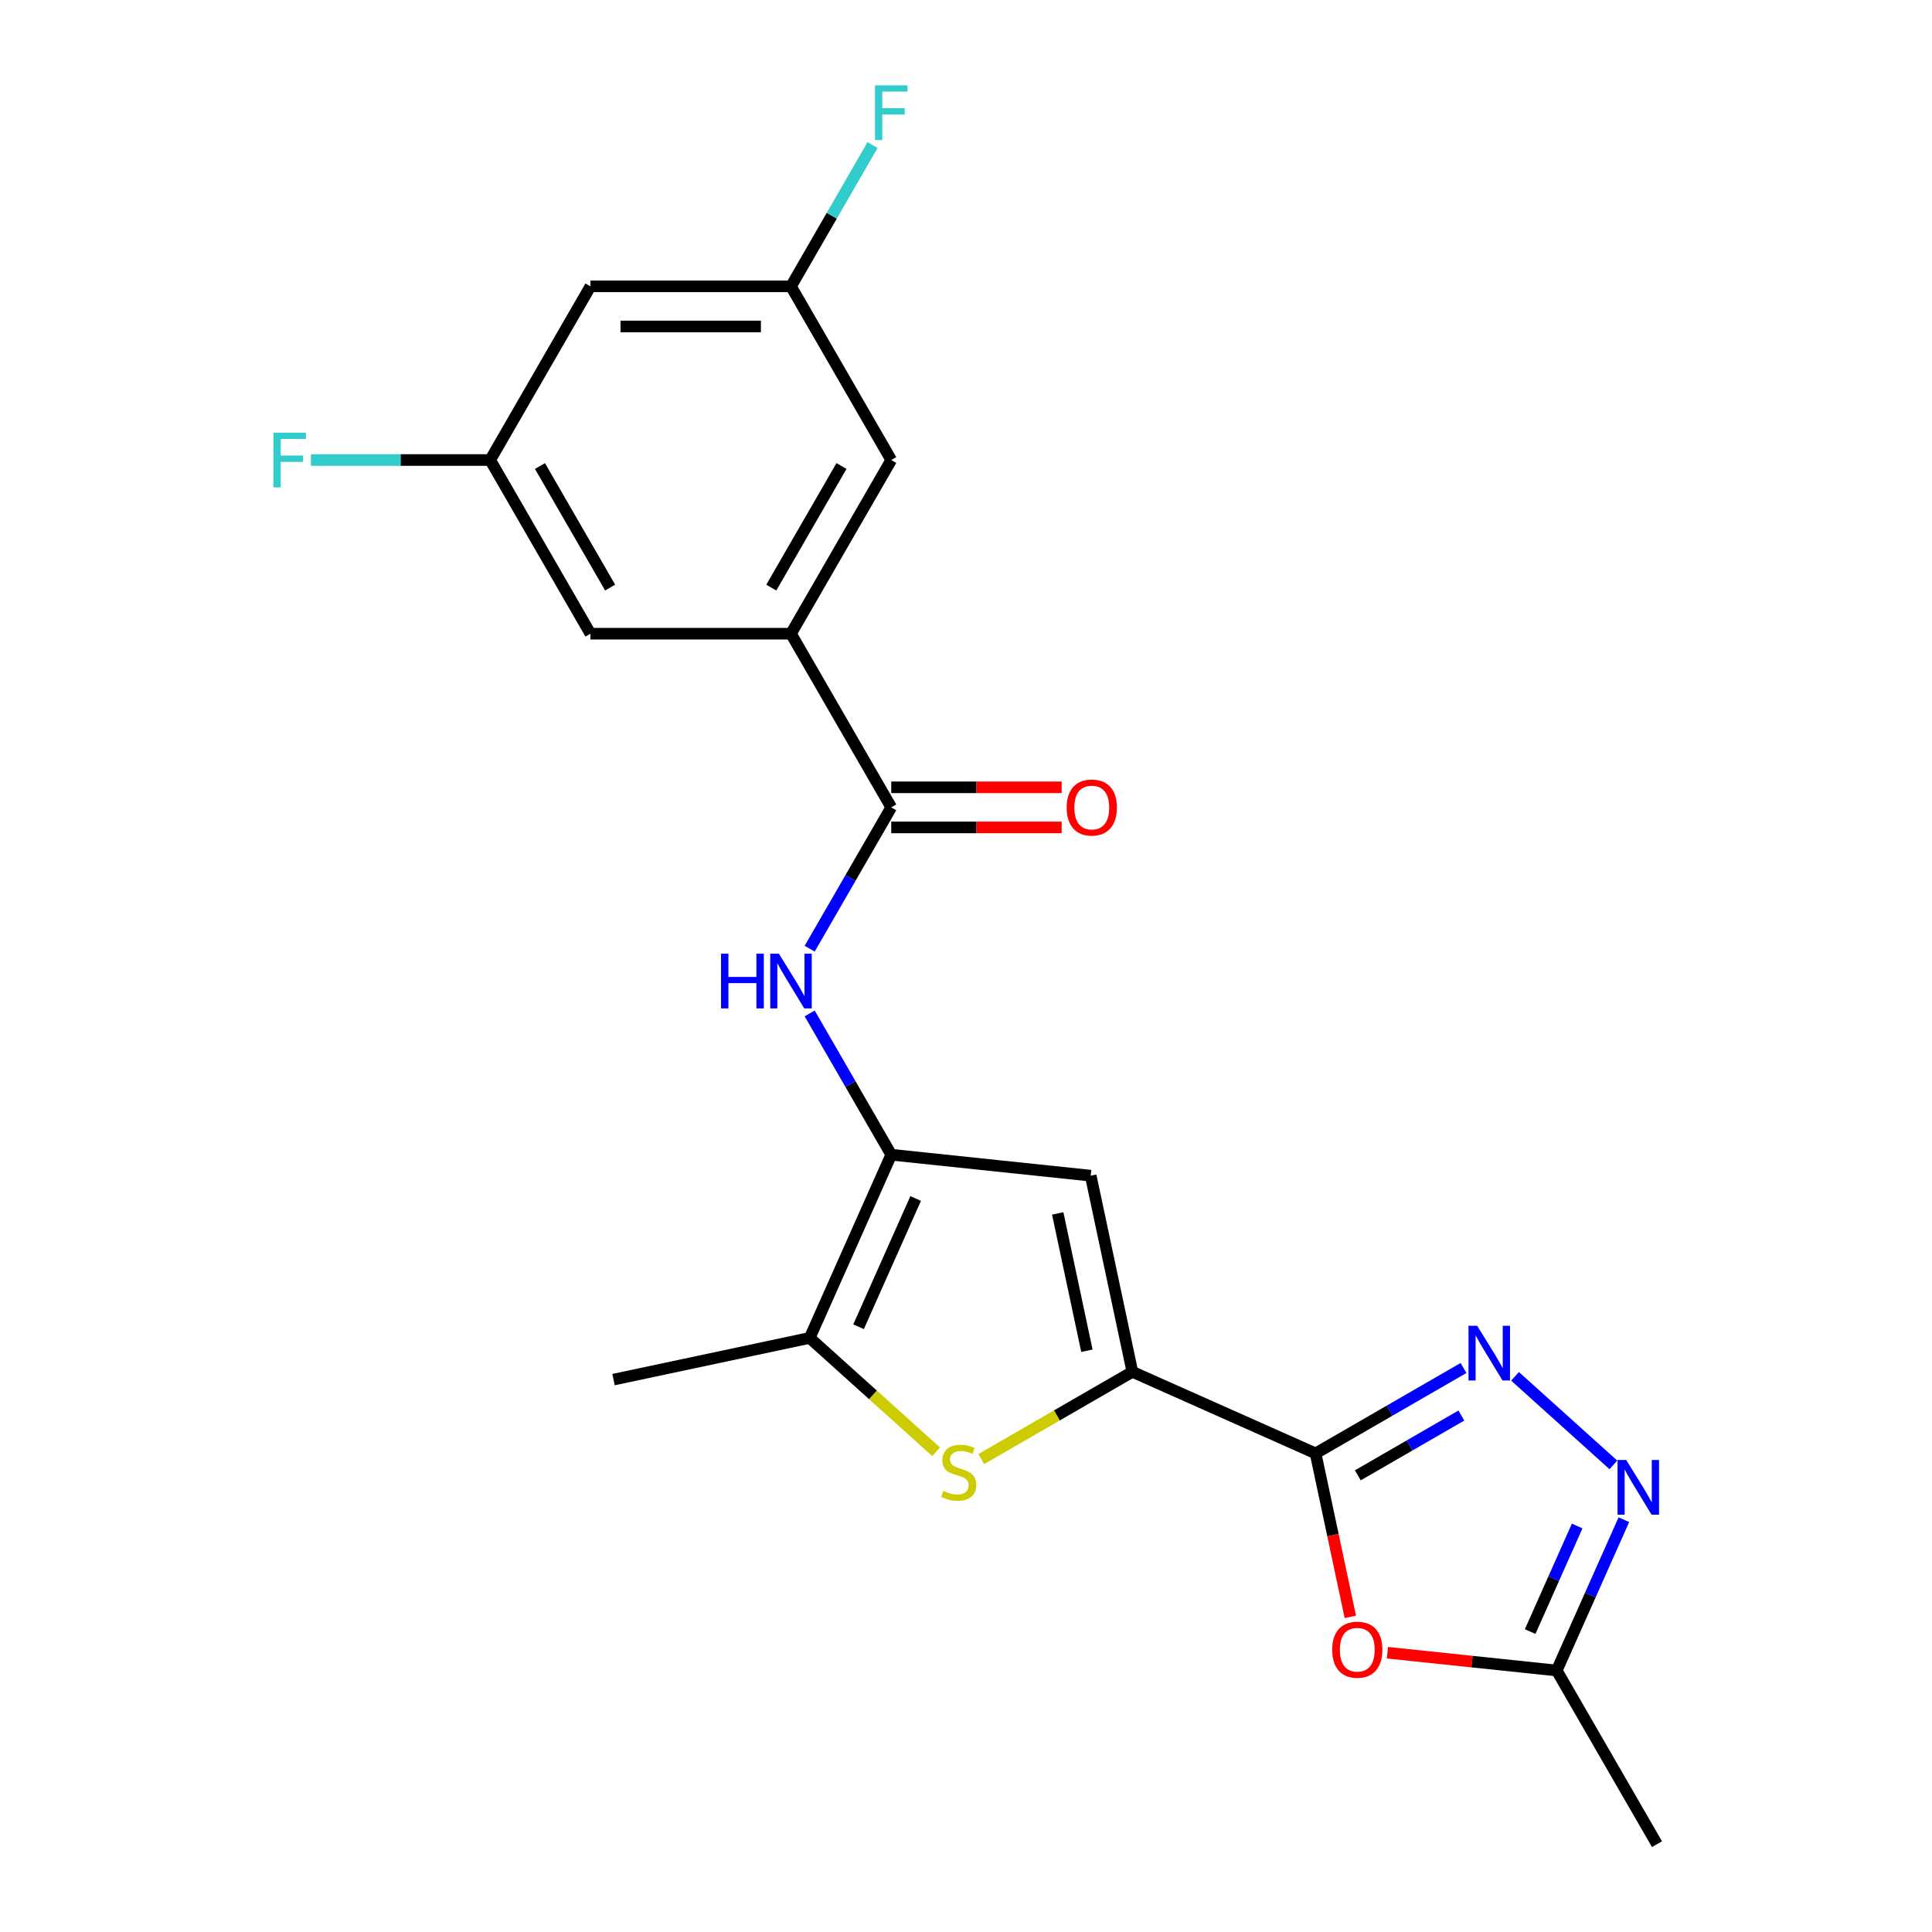 <?xml version='1.0' encoding='iso-8859-1'?>
<svg version='1.1' baseProfile='full'
              xmlns='http://www.w3.org/2000/svg'
                      xmlns:rdkit='http://www.rdkit.org/xml'
                      xmlns:xlink='http://www.w3.org/1999/xlink'
                  xml:space='preserve'
width='1000px' height='1000px' viewBox='0 0 1000 1000'>
<!-- END OF HEADER -->
<rect style='opacity:1.0;fill:#FFFFFF;stroke:none' width='1000' height='1000' x='0' y='0'> </rect>
<path class='bond-0' d='M 680.946,752.274 L 586.121,710.055' style='fill:none;fill-rule:evenodd;stroke:#000000;stroke-width:6px;stroke-linecap:butt;stroke-linejoin:miter;stroke-opacity:1' />
<path class='bond-2' d='M 680.946,752.274 L 719.224,730.174' style='fill:none;fill-rule:evenodd;stroke:#000000;stroke-width:6px;stroke-linecap:butt;stroke-linejoin:miter;stroke-opacity:1' />
<path class='bond-2' d='M 719.224,730.174 L 757.503,708.074' style='fill:none;fill-rule:evenodd;stroke:#0000FF;stroke-width:6px;stroke-linecap:butt;stroke-linejoin:miter;stroke-opacity:1' />
<path class='bond-2' d='M 702.809,763.622 L 729.604,748.152' style='fill:none;fill-rule:evenodd;stroke:#000000;stroke-width:6px;stroke-linecap:butt;stroke-linejoin:miter;stroke-opacity:1' />
<path class='bond-2' d='M 729.604,748.152 L 756.399,732.682' style='fill:none;fill-rule:evenodd;stroke:#0000FF;stroke-width:6px;stroke-linecap:butt;stroke-linejoin:miter;stroke-opacity:1' />
<path class='bond-5' d='M 680.946,752.274 L 689.938,794.581' style='fill:none;fill-rule:evenodd;stroke:#000000;stroke-width:6px;stroke-linecap:butt;stroke-linejoin:miter;stroke-opacity:1' />
<path class='bond-5' d='M 689.938,794.581 L 698.931,836.889' style='fill:none;fill-rule:evenodd;stroke:#FF0000;stroke-width:6px;stroke-linecap:butt;stroke-linejoin:miter;stroke-opacity:1' />
<path class='bond-3' d='M 586.121,710.055 L 547.013,732.635' style='fill:none;fill-rule:evenodd;stroke:#000000;stroke-width:6px;stroke-linecap:butt;stroke-linejoin:miter;stroke-opacity:1' />
<path class='bond-3' d='M 547.013,732.635 L 507.905,755.214' style='fill:none;fill-rule:evenodd;stroke:#CCCC00;stroke-width:6px;stroke-linecap:butt;stroke-linejoin:miter;stroke-opacity:1' />
<path class='bond-4' d='M 586.121,710.055 L 564.541,608.525' style='fill:none;fill-rule:evenodd;stroke:#000000;stroke-width:6px;stroke-linecap:butt;stroke-linejoin:miter;stroke-opacity:1' />
<path class='bond-4' d='M 562.578,699.142 L 547.472,628.071' style='fill:none;fill-rule:evenodd;stroke:#000000;stroke-width:6px;stroke-linecap:butt;stroke-linejoin:miter;stroke-opacity:1' />
<path class='bond-1' d='M 461.311,597.676 L 564.541,608.525' style='fill:none;fill-rule:evenodd;stroke:#000000;stroke-width:6px;stroke-linecap:butt;stroke-linejoin:miter;stroke-opacity:1' />
<path class='bond-9' d='M 461.311,597.676 L 440.198,561.107' style='fill:none;fill-rule:evenodd;stroke:#000000;stroke-width:6px;stroke-linecap:butt;stroke-linejoin:miter;stroke-opacity:1' />
<path class='bond-9' d='M 440.198,561.107 L 419.086,524.539' style='fill:none;fill-rule:evenodd;stroke:#0000FF;stroke-width:6px;stroke-linecap:butt;stroke-linejoin:miter;stroke-opacity:1' />
<path class='bond-23' d='M 461.311,597.676 L 419.093,692.5' style='fill:none;fill-rule:evenodd;stroke:#000000;stroke-width:6px;stroke-linecap:butt;stroke-linejoin:miter;stroke-opacity:1' />
<path class='bond-23' d='M 473.943,620.343 L 444.39,686.72' style='fill:none;fill-rule:evenodd;stroke:#000000;stroke-width:6px;stroke-linecap:butt;stroke-linejoin:miter;stroke-opacity:1' />
<path class='bond-6' d='M 784.173,712.382 L 835.088,758.226' style='fill:none;fill-rule:evenodd;stroke:#0000FF;stroke-width:6px;stroke-linecap:butt;stroke-linejoin:miter;stroke-opacity:1' />
<path class='bond-7' d='M 484.555,751.442 L 451.824,721.971' style='fill:none;fill-rule:evenodd;stroke:#CCCC00;stroke-width:6px;stroke-linecap:butt;stroke-linejoin:miter;stroke-opacity:1' />
<path class='bond-7' d='M 451.824,721.971 L 419.093,692.5' style='fill:none;fill-rule:evenodd;stroke:#000000;stroke-width:6px;stroke-linecap:butt;stroke-linejoin:miter;stroke-opacity:1' />
<path class='bond-10' d='M 718.122,855.443 L 761.939,860.048' style='fill:none;fill-rule:evenodd;stroke:#FF0000;stroke-width:6px;stroke-linecap:butt;stroke-linejoin:miter;stroke-opacity:1' />
<path class='bond-10' d='M 761.939,860.048 L 805.756,864.654' style='fill:none;fill-rule:evenodd;stroke:#000000;stroke-width:6px;stroke-linecap:butt;stroke-linejoin:miter;stroke-opacity:1' />
<path class='bond-22' d='M 840.515,786.584 L 823.135,825.619' style='fill:none;fill-rule:evenodd;stroke:#0000FF;stroke-width:6px;stroke-linecap:butt;stroke-linejoin:miter;stroke-opacity:1' />
<path class='bond-22' d='M 823.135,825.619 L 805.756,864.654' style='fill:none;fill-rule:evenodd;stroke:#000000;stroke-width:6px;stroke-linecap:butt;stroke-linejoin:miter;stroke-opacity:1' />
<path class='bond-22' d='M 816.336,789.851 L 804.171,817.175' style='fill:none;fill-rule:evenodd;stroke:#0000FF;stroke-width:6px;stroke-linecap:butt;stroke-linejoin:miter;stroke-opacity:1' />
<path class='bond-22' d='M 804.171,817.175 L 792.005,844.5' style='fill:none;fill-rule:evenodd;stroke:#000000;stroke-width:6px;stroke-linecap:butt;stroke-linejoin:miter;stroke-opacity:1' />
<path class='bond-20' d='M 419.093,692.5 L 317.563,714.081' style='fill:none;fill-rule:evenodd;stroke:#000000;stroke-width:6px;stroke-linecap:butt;stroke-linejoin:miter;stroke-opacity:1' />
<path class='bond-8' d='M 461.311,417.892 L 440.198,454.46' style='fill:none;fill-rule:evenodd;stroke:#000000;stroke-width:6px;stroke-linecap:butt;stroke-linejoin:miter;stroke-opacity:1' />
<path class='bond-8' d='M 440.198,454.46 L 419.086,491.029' style='fill:none;fill-rule:evenodd;stroke:#0000FF;stroke-width:6px;stroke-linecap:butt;stroke-linejoin:miter;stroke-opacity:1' />
<path class='bond-11' d='M 461.311,417.892 L 409.412,328' style='fill:none;fill-rule:evenodd;stroke:#000000;stroke-width:6px;stroke-linecap:butt;stroke-linejoin:miter;stroke-opacity:1' />
<path class='bond-14' d='M 461.311,428.272 L 505.413,428.272' style='fill:none;fill-rule:evenodd;stroke:#000000;stroke-width:6px;stroke-linecap:butt;stroke-linejoin:miter;stroke-opacity:1' />
<path class='bond-14' d='M 505.413,428.272 L 549.514,428.272' style='fill:none;fill-rule:evenodd;stroke:#FF0000;stroke-width:6px;stroke-linecap:butt;stroke-linejoin:miter;stroke-opacity:1' />
<path class='bond-14' d='M 461.311,407.512 L 505.413,407.512' style='fill:none;fill-rule:evenodd;stroke:#000000;stroke-width:6px;stroke-linecap:butt;stroke-linejoin:miter;stroke-opacity:1' />
<path class='bond-14' d='M 505.413,407.512 L 549.514,407.512' style='fill:none;fill-rule:evenodd;stroke:#FF0000;stroke-width:6px;stroke-linecap:butt;stroke-linejoin:miter;stroke-opacity:1' />
<path class='bond-21' d='M 805.756,864.654 L 857.655,954.545' style='fill:none;fill-rule:evenodd;stroke:#000000;stroke-width:6px;stroke-linecap:butt;stroke-linejoin:miter;stroke-opacity:1' />
<path class='bond-12' d='M 409.412,328 L 461.311,238.108' style='fill:none;fill-rule:evenodd;stroke:#000000;stroke-width:6px;stroke-linecap:butt;stroke-linejoin:miter;stroke-opacity:1' />
<path class='bond-12' d='M 399.219,304.137 L 435.548,241.212' style='fill:none;fill-rule:evenodd;stroke:#000000;stroke-width:6px;stroke-linecap:butt;stroke-linejoin:miter;stroke-opacity:1' />
<path class='bond-13' d='M 409.412,328 L 305.614,328' style='fill:none;fill-rule:evenodd;stroke:#000000;stroke-width:6px;stroke-linecap:butt;stroke-linejoin:miter;stroke-opacity:1' />
<path class='bond-15' d='M 461.311,238.108 L 409.412,148.217' style='fill:none;fill-rule:evenodd;stroke:#000000;stroke-width:6px;stroke-linecap:butt;stroke-linejoin:miter;stroke-opacity:1' />
<path class='bond-16' d='M 305.614,328 L 253.715,238.108' style='fill:none;fill-rule:evenodd;stroke:#000000;stroke-width:6px;stroke-linecap:butt;stroke-linejoin:miter;stroke-opacity:1' />
<path class='bond-16' d='M 315.807,304.137 L 279.478,241.212' style='fill:none;fill-rule:evenodd;stroke:#000000;stroke-width:6px;stroke-linecap:butt;stroke-linejoin:miter;stroke-opacity:1' />
<path class='bond-18' d='M 409.412,148.217 L 430.525,111.648' style='fill:none;fill-rule:evenodd;stroke:#000000;stroke-width:6px;stroke-linecap:butt;stroke-linejoin:miter;stroke-opacity:1' />
<path class='bond-18' d='M 430.525,111.648 L 451.638,75.08' style='fill:none;fill-rule:evenodd;stroke:#33CCCC;stroke-width:6px;stroke-linecap:butt;stroke-linejoin:miter;stroke-opacity:1' />
<path class='bond-24' d='M 409.412,148.217 L 305.614,148.217' style='fill:none;fill-rule:evenodd;stroke:#000000;stroke-width:6px;stroke-linecap:butt;stroke-linejoin:miter;stroke-opacity:1' />
<path class='bond-24' d='M 393.842,168.976 L 321.184,168.976' style='fill:none;fill-rule:evenodd;stroke:#000000;stroke-width:6px;stroke-linecap:butt;stroke-linejoin:miter;stroke-opacity:1' />
<path class='bond-17' d='M 253.715,238.108 L 305.614,148.217' style='fill:none;fill-rule:evenodd;stroke:#000000;stroke-width:6px;stroke-linecap:butt;stroke-linejoin:miter;stroke-opacity:1' />
<path class='bond-19' d='M 253.715,238.108 L 207.323,238.108' style='fill:none;fill-rule:evenodd;stroke:#000000;stroke-width:6px;stroke-linecap:butt;stroke-linejoin:miter;stroke-opacity:1' />
<path class='bond-19' d='M 207.323,238.108 L 160.932,238.108' style='fill:none;fill-rule:evenodd;stroke:#33CCCC;stroke-width:6px;stroke-linecap:butt;stroke-linejoin:miter;stroke-opacity:1' />
<path  class='atom-3' d='M 764.578 686.215
L 773.858 701.215
Q 774.778 702.695, 776.258 705.375
Q 777.738 708.055, 777.818 708.215
L 777.818 686.215
L 781.578 686.215
L 781.578 714.535
L 777.698 714.535
L 767.738 698.135
Q 766.578 696.215, 765.338 694.015
Q 764.138 691.815, 763.778 691.135
L 763.778 714.535
L 760.098 714.535
L 760.098 686.215
L 764.578 686.215
' fill='#0000FF'/>
<path  class='atom-4' d='M 488.23 771.674
Q 488.55 771.794, 489.87 772.354
Q 491.19 772.914, 492.63 773.274
Q 494.11 773.594, 495.55 773.594
Q 498.23 773.594, 499.79 772.314
Q 501.35 770.994, 501.35 768.714
Q 501.35 767.154, 500.55 766.194
Q 499.79 765.234, 498.59 764.714
Q 497.39 764.194, 495.39 763.594
Q 492.87 762.834, 491.35 762.114
Q 489.87 761.394, 488.79 759.874
Q 487.75 758.354, 487.75 755.794
Q 487.75 752.234, 490.15 750.034
Q 492.59 747.834, 497.39 747.834
Q 500.67 747.834, 504.39 749.394
L 503.47 752.474
Q 500.07 751.074, 497.51 751.074
Q 494.75 751.074, 493.23 752.234
Q 491.71 753.354, 491.75 755.314
Q 491.75 756.834, 492.51 757.754
Q 493.31 758.674, 494.43 759.194
Q 495.59 759.714, 497.51 760.314
Q 500.07 761.114, 501.59 761.914
Q 503.11 762.714, 504.19 764.354
Q 505.31 765.954, 505.31 768.714
Q 505.31 772.634, 502.67 774.754
Q 500.07 776.834, 495.71 776.834
Q 493.19 776.834, 491.27 776.274
Q 489.39 775.754, 487.15 774.834
L 488.23 771.674
' fill='#CCCC00'/>
<path  class='atom-6' d='M 689.527 853.884
Q 689.527 847.084, 692.887 843.284
Q 696.247 839.484, 702.527 839.484
Q 708.807 839.484, 712.167 843.284
Q 715.527 847.084, 715.527 853.884
Q 715.527 860.764, 712.127 864.684
Q 708.727 868.564, 702.527 868.564
Q 696.287 868.564, 692.887 864.684
Q 689.527 860.804, 689.527 853.884
M 702.527 865.364
Q 706.847 865.364, 709.167 862.484
Q 711.527 859.564, 711.527 853.884
Q 711.527 848.324, 709.167 845.524
Q 706.847 842.684, 702.527 842.684
Q 698.207 842.684, 695.847 845.484
Q 693.527 848.284, 693.527 853.884
Q 693.527 859.604, 695.847 862.484
Q 698.207 865.364, 702.527 865.364
' fill='#FF0000'/>
<path  class='atom-7' d='M 841.715 755.669
L 850.995 770.669
Q 851.915 772.149, 853.395 774.829
Q 854.875 777.509, 854.955 777.669
L 854.955 755.669
L 858.715 755.669
L 858.715 783.989
L 854.835 783.989
L 844.875 767.589
Q 843.715 765.669, 842.475 763.469
Q 841.275 761.269, 840.915 760.589
L 840.915 783.989
L 837.235 783.989
L 837.235 755.669
L 841.715 755.669
' fill='#0000FF'/>
<path  class='atom-10' d='M 373.192 493.624
L 377.032 493.624
L 377.032 505.664
L 391.512 505.664
L 391.512 493.624
L 395.352 493.624
L 395.352 521.944
L 391.512 521.944
L 391.512 508.864
L 377.032 508.864
L 377.032 521.944
L 373.192 521.944
L 373.192 493.624
' fill='#0000FF'/>
<path  class='atom-10' d='M 403.152 493.624
L 412.432 508.624
Q 413.352 510.104, 414.832 512.784
Q 416.312 515.464, 416.392 515.624
L 416.392 493.624
L 420.152 493.624
L 420.152 521.944
L 416.272 521.944
L 406.312 505.544
Q 405.152 503.624, 403.912 501.424
Q 402.712 499.224, 402.352 498.544
L 402.352 521.944
L 398.672 521.944
L 398.672 493.624
L 403.152 493.624
' fill='#0000FF'/>
<path  class='atom-15' d='M 552.109 417.972
Q 552.109 411.172, 555.469 407.372
Q 558.829 403.572, 565.109 403.572
Q 571.389 403.572, 574.749 407.372
Q 578.109 411.172, 578.109 417.972
Q 578.109 424.852, 574.709 428.772
Q 571.309 432.652, 565.109 432.652
Q 558.869 432.652, 555.469 428.772
Q 552.109 424.892, 552.109 417.972
M 565.109 429.452
Q 569.429 429.452, 571.749 426.572
Q 574.109 423.652, 574.109 417.972
Q 574.109 412.412, 571.749 409.612
Q 569.429 406.772, 565.109 406.772
Q 560.789 406.772, 558.429 409.572
Q 556.109 412.372, 556.109 417.972
Q 556.109 423.692, 558.429 426.572
Q 560.789 429.452, 565.109 429.452
' fill='#FF0000'/>
<path  class='atom-19' d='M 452.891 44.165
L 469.731 44.165
L 469.731 47.405
L 456.691 47.405
L 456.691 56.005
L 468.291 56.005
L 468.291 59.285
L 456.691 59.285
L 456.691 72.485
L 452.891 72.485
L 452.891 44.165
' fill='#33CCCC'/>
<path  class='atom-20' d='M 141.497 223.948
L 158.337 223.948
L 158.337 227.188
L 145.297 227.188
L 145.297 235.788
L 156.897 235.788
L 156.897 239.068
L 145.297 239.068
L 145.297 252.268
L 141.497 252.268
L 141.497 223.948
' fill='#33CCCC'/>
</svg>
